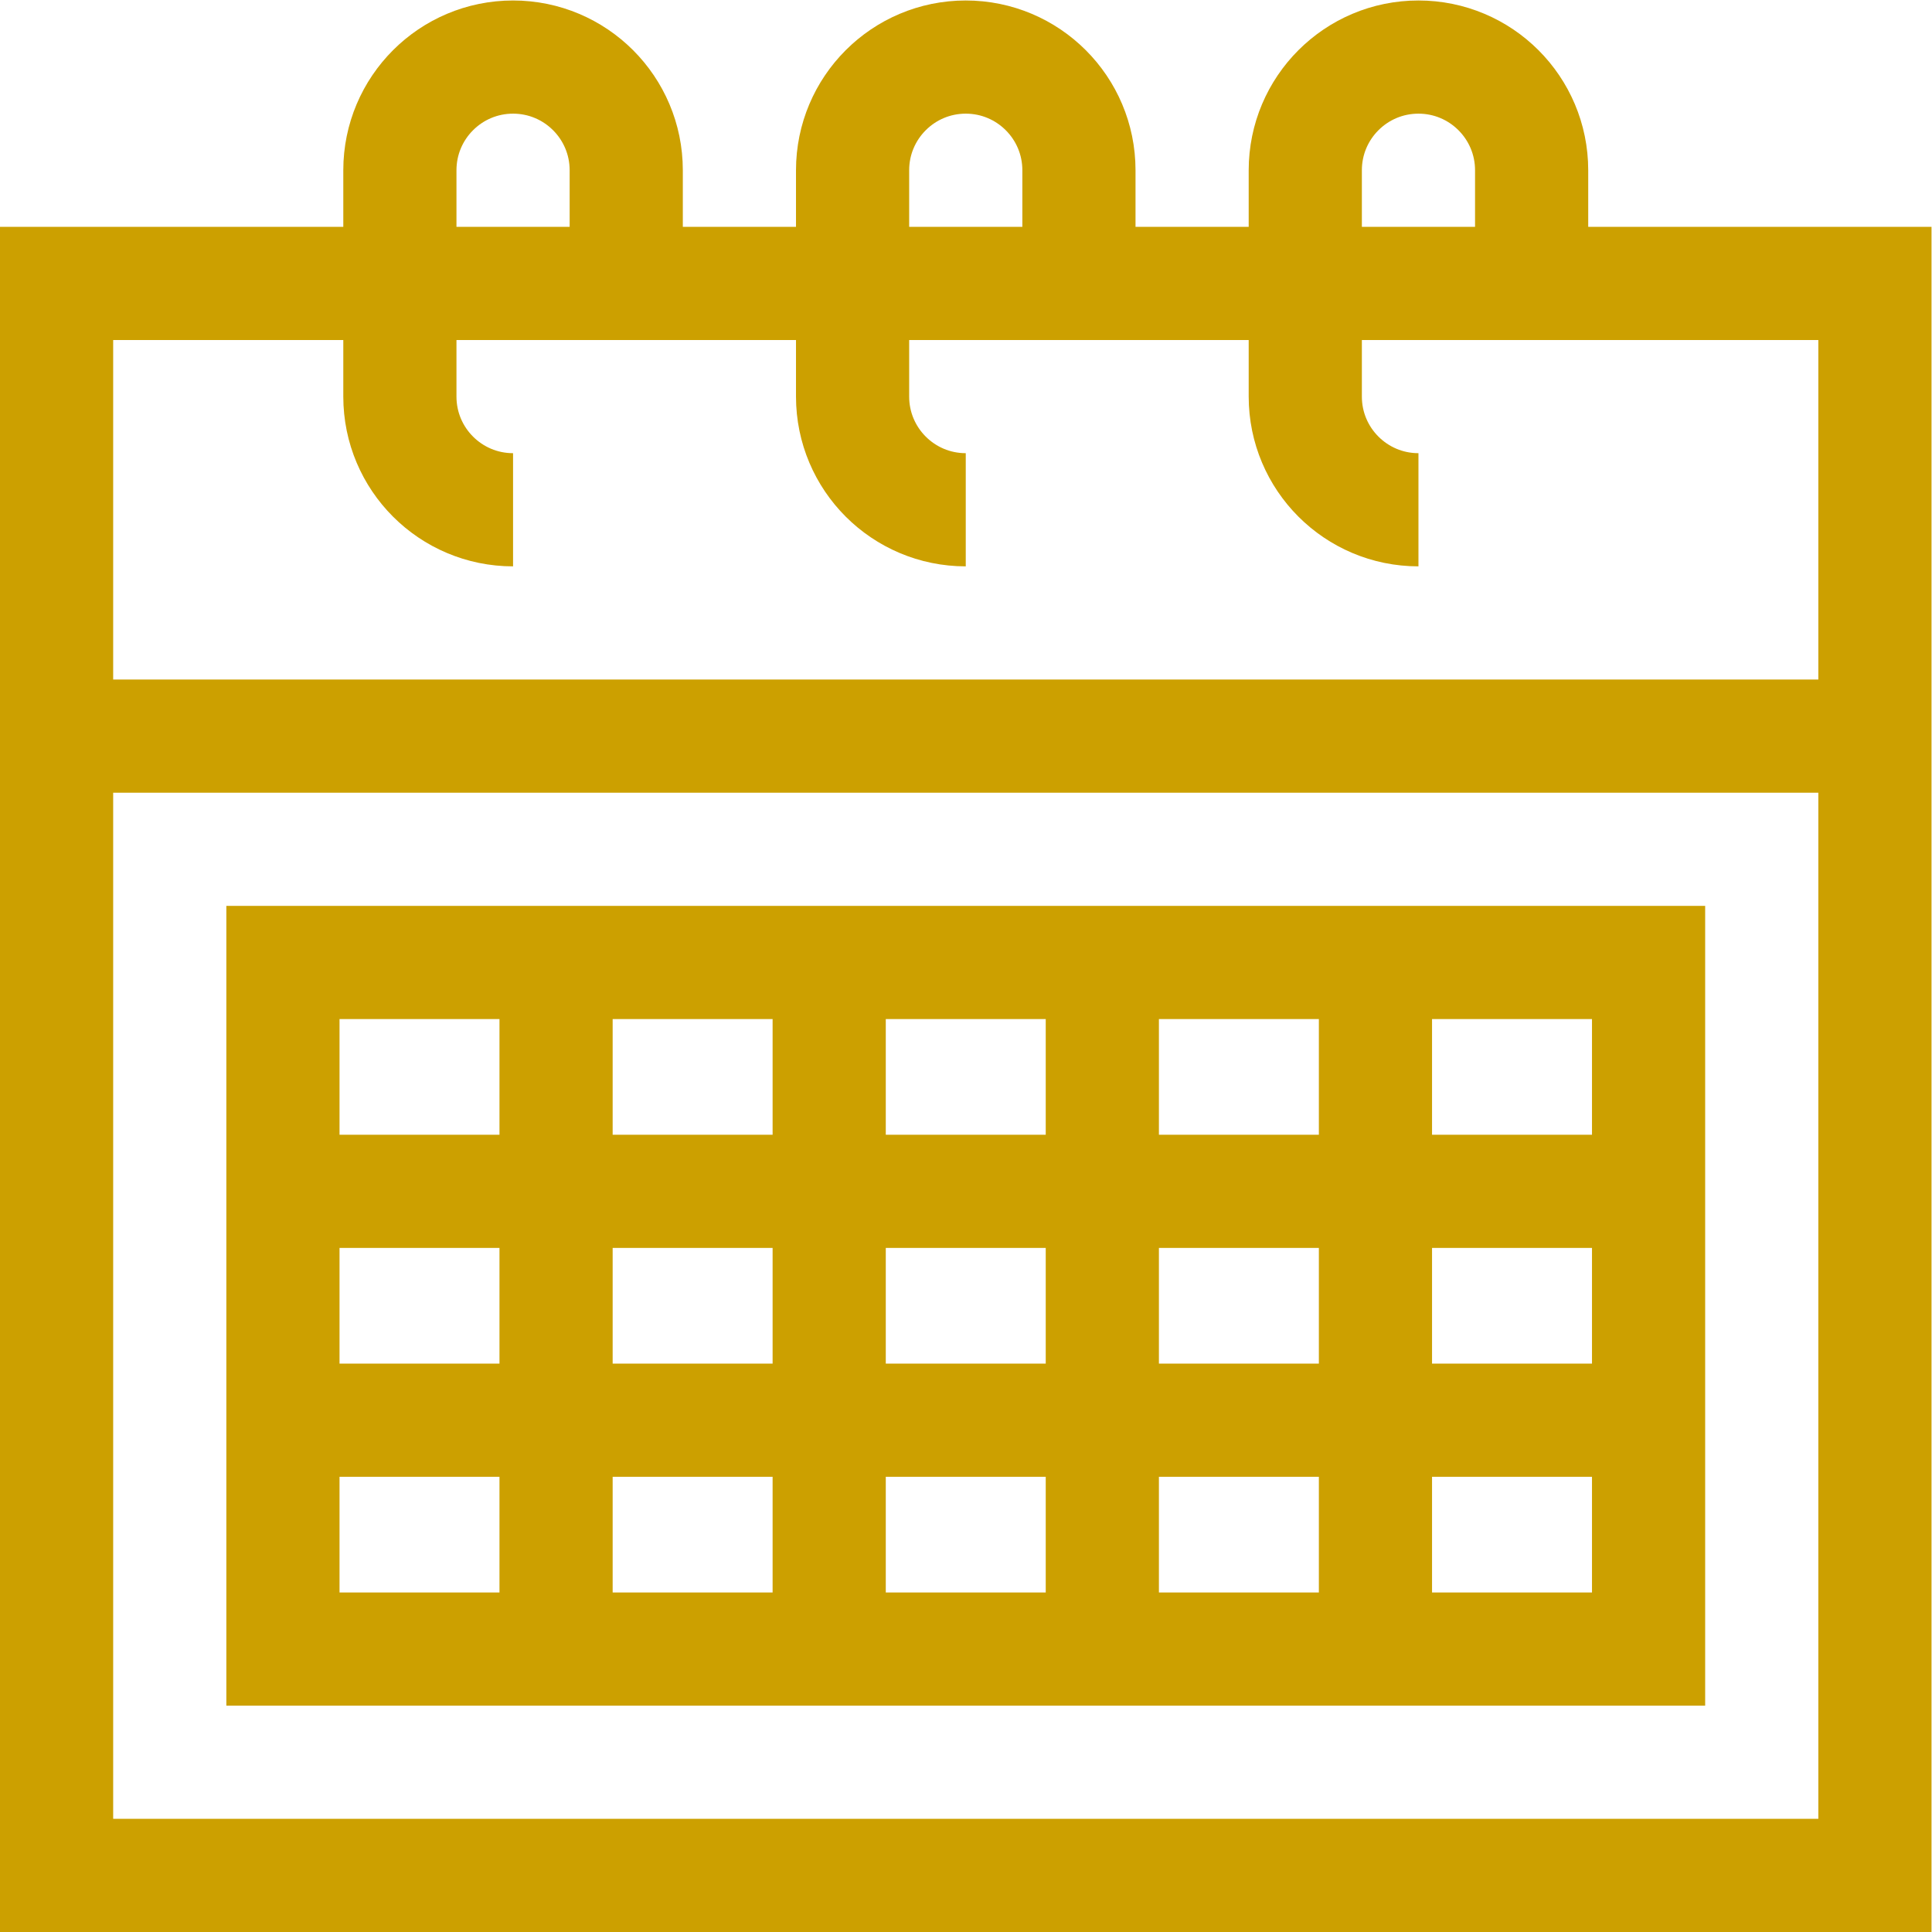 <svg version="1.1" id="svg2205" xml:space="preserve" width="300" height="300" viewBox="0 0 682.667 682.667" xmlns="http://www.w3.org/2000/svg" xmlns:svg="http://www.w3.org/2000/svg" xmlns:xlink="http://www.w3.org/1999/xlink" xmlns:svgjs="http://svgjs.dev/svgjs"><g transform="matrix(1,0,0,1,0,0)"><defs id="defs2209"><clipPath clipPathUnits="userSpaceOnUse" id="clipPath2219"><path d="M 0,512 H 512 V 0 H 0 Z" id="path2217" fill="#cca000" fill-opacity="1" data-original-color="#000000ff" stroke="none" stroke-opacity="1"/></clipPath></defs><g id="g2211" transform="matrix(1.333,0,0,-1.333,0,682.667)"><g id="g2213"><g id="g2215" clip-path="url(#clipPath2219)"><path d="M 497,15 H 15 v 422 h 482 z" style="stroke-linecap: butt; stroke-linejoin: miter; stroke-miterlimit: 10; stroke-dasharray: none;" id="path2221" fill="none" fill-opacity="1" stroke="#cca000" stroke-opacity="1" data-original-stroke-color="#000000ff" stroke-width="30" data-original-stroke-width="30"/><g id="g2223" transform="translate(136,377)"><path d="m 0,0 c -16.568,0 -30,13.432 -30,30 v 60 c 0,16.568 13.432,30 30,30 16.568,0 30,-13.432 30,-30 V 60" style="stroke-linecap: butt; stroke-linejoin: miter; stroke-miterlimit: 10; stroke-dasharray: none;" id="path2225" fill="none" fill-opacity="1" stroke="#cca000" stroke-opacity="1" data-original-stroke-color="#000000ff" stroke-width="30" data-original-stroke-width="30"/></g><g id="g2227" transform="translate(256,377)"><path d="m 0,0 c -16.568,0 -30,13.432 -30,30 v 60 c 0,16.568 13.432,30 30,30 16.568,0 30,-13.432 30,-30 V 60" style="stroke-linecap: butt; stroke-linejoin: miter; stroke-miterlimit: 10; stroke-dasharray: none;" id="path2229" fill="none" fill-opacity="1" stroke="#cca000" stroke-opacity="1" data-original-stroke-color="#000000ff" stroke-width="30" data-original-stroke-width="30"/></g><g id="g2231" transform="translate(376,377)"><path d="m 0,0 c -16.568,0 -30,13.432 -30,30 v 60 c 0,16.568 13.432,30 30,30 16.568,0 30,-13.432 30,-30 V 60" style="stroke-linecap: butt; stroke-linejoin: miter; stroke-miterlimit: 10; stroke-dasharray: none;" id="path2233" fill="none" fill-opacity="1" stroke="#cca000" stroke-opacity="1" data-original-stroke-color="#000000ff" stroke-width="30" data-original-stroke-width="30"/></g><g id="g2235" transform="translate(15,317)"><path d="M 0,0 H 482" style="stroke-linecap: butt; stroke-linejoin: miter; stroke-miterlimit: 10; stroke-dasharray: none;" id="path2237" fill="none" fill-opacity="1" stroke="#cca000" stroke-opacity="1" data-original-stroke-color="#000000ff" stroke-width="30" data-original-stroke-width="30"/></g><path d="M 437,75 H 75 v 182 h 362 z" style="stroke-linecap: butt; stroke-linejoin: miter; stroke-miterlimit: 10; stroke-dasharray: none;" id="path2239" fill="none" fill-opacity="1" stroke="#cca000" stroke-opacity="1" data-original-stroke-color="#000000ff" stroke-width="30" data-original-stroke-width="30"/><g id="g2241" transform="translate(75,196.333)"><path d="M 0,0 H 362" style="stroke-linecap: butt; stroke-linejoin: miter; stroke-miterlimit: 10; stroke-dasharray: none;" id="path2243" fill="none" fill-opacity="1" stroke="#cca000" stroke-opacity="1" data-original-stroke-color="#000000ff" stroke-width="30" data-original-stroke-width="30"/></g><g id="g2245" transform="translate(75,135.667)"><path d="M 0,0 H 362" style="stroke-linecap: butt; stroke-linejoin: miter; stroke-miterlimit: 10; stroke-dasharray: none;" id="path2247" fill="none" fill-opacity="1" stroke="#cca000" stroke-opacity="1" data-original-stroke-color="#000000ff" stroke-width="30" data-original-stroke-width="30"/></g><g id="g2249" transform="translate(147.4,257)"><path d="M 0,0 V -182" style="stroke-linecap: butt; stroke-linejoin: miter; stroke-miterlimit: 10; stroke-dasharray: none;" id="path2251" fill="none" fill-opacity="1" stroke="#cca000" stroke-opacity="1" data-original-stroke-color="#000000ff" stroke-width="30" data-original-stroke-width="30"/></g><g id="g2253" transform="translate(219.8,257)"><path d="M 0,0 V -182" style="stroke-linecap: butt; stroke-linejoin: miter; stroke-miterlimit: 10; stroke-dasharray: none;" id="path2255" fill="none" fill-opacity="1" stroke="#cca000" stroke-opacity="1" data-original-stroke-color="#000000ff" stroke-width="30" data-original-stroke-width="30"/></g><g id="g2257" transform="translate(292.2,257)"><path d="M 0,0 V -182" style="stroke-linecap: butt; stroke-linejoin: miter; stroke-miterlimit: 10; stroke-dasharray: none;" id="path2259" fill="none" fill-opacity="1" stroke="#cca000" stroke-opacity="1" data-original-stroke-color="#000000ff" stroke-width="30" data-original-stroke-width="30"/></g><g id="g2261" transform="translate(364.6,257)"><path d="M 0,0 V -182" style="stroke-linecap: butt; stroke-linejoin: miter; stroke-miterlimit: 10; stroke-dasharray: none;" id="path2263" fill="none" fill-opacity="1" stroke="#cca000" stroke-opacity="1" data-original-stroke-color="#000000ff" stroke-width="30" data-original-stroke-width="30"/></g></g></g></g></g></svg>
